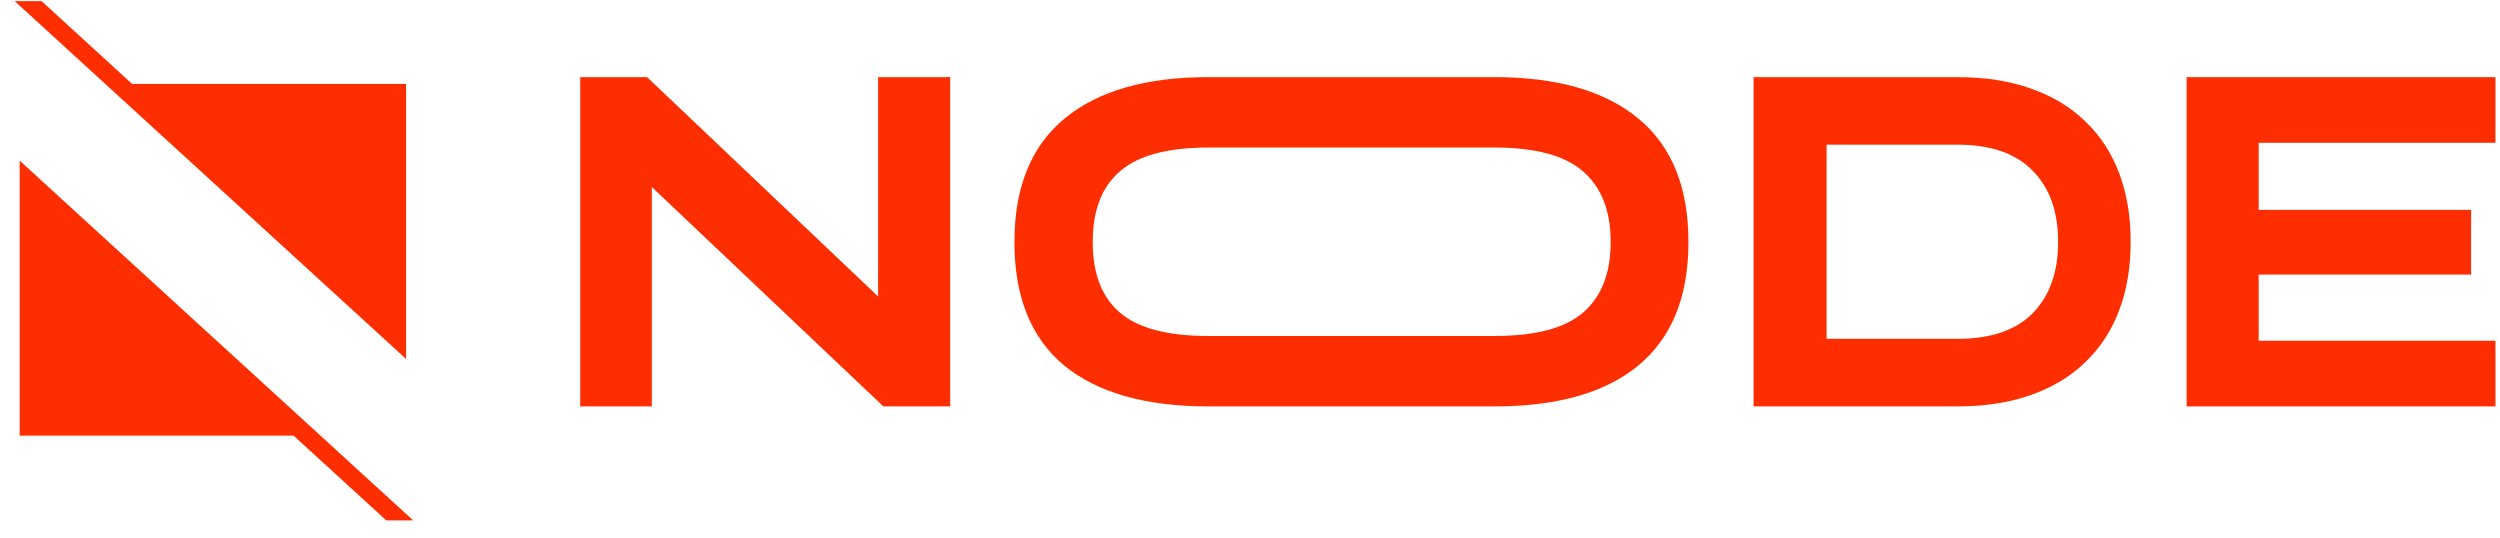 <svg width="130" height="28" viewBox="0 0 130 28" fill="none" xmlns="http://www.w3.org/2000/svg">
<path d="M45.662 4.011H49.41V21.133H45.935L33.896 9.726V21.133H30.173V4.011H33.648L45.662 15.417V4.011Z" fill="#FF2E00"/>
<path d="M52.751 12.597V12.572C52.751 9.735 53.62 7.598 55.358 6.163C57.095 4.728 59.586 4.011 62.829 4.011H77.722C80.965 4.011 83.456 4.728 85.193 6.163C86.931 7.598 87.799 9.735 87.799 12.572V12.597C87.799 15.434 86.931 17.57 85.193 19.005C83.472 20.424 80.982 21.133 77.722 21.133H62.829C59.569 21.133 57.07 20.424 55.333 19.005C53.612 17.57 52.751 15.434 52.751 12.597ZM56.822 12.597C56.822 14.229 57.294 15.45 58.237 16.258C59.18 17.067 60.711 17.471 62.829 17.471H77.722C79.84 17.471 81.371 17.067 82.314 16.258C83.274 15.434 83.754 14.213 83.754 12.597V12.572C83.754 10.955 83.274 9.735 82.314 8.91C81.371 8.085 79.84 7.673 77.722 7.673H62.829C60.711 7.673 59.18 8.085 58.237 8.91C57.294 9.718 56.822 10.939 56.822 12.572V12.597Z" fill="#FF2E00"/>
<path d="M101.784 4.011C103.224 4.011 104.498 4.209 105.606 4.605C106.732 5.001 107.675 5.57 108.436 6.312C109.214 7.054 109.801 7.953 110.198 9.009C110.596 10.065 110.794 11.252 110.794 12.572V12.597C110.794 13.9 110.596 15.079 110.198 16.135C109.801 17.19 109.214 18.089 108.436 18.832C107.675 19.574 106.732 20.143 105.606 20.539C104.498 20.935 103.224 21.133 101.784 21.133H91.185V4.011H101.784ZM94.983 17.619H101.784C103.521 17.619 104.829 17.174 105.706 16.283C106.583 15.376 107.021 14.147 107.021 12.597V12.572C107.021 11.005 106.583 9.776 105.706 8.885C104.829 7.978 103.521 7.524 101.784 7.524H94.983V17.619Z" fill="#FF2E00"/>
<path d="M129.764 4.011V7.425H117.452V10.914H128.498V14.279H117.452V17.718H129.764V21.133H113.704V4.011H129.764Z" fill="#FF2E00"/>
<path d="M1.023 8.354V22.654H15.268L20.086 27.059H21.484L1.023 8.354Z" fill="#FF2E00"/>
<path d="M21.116 18.665V4.364H6.87L2.162 0.059H0.764L21.116 18.665Z" fill="#FF2E00"/>
</svg>
